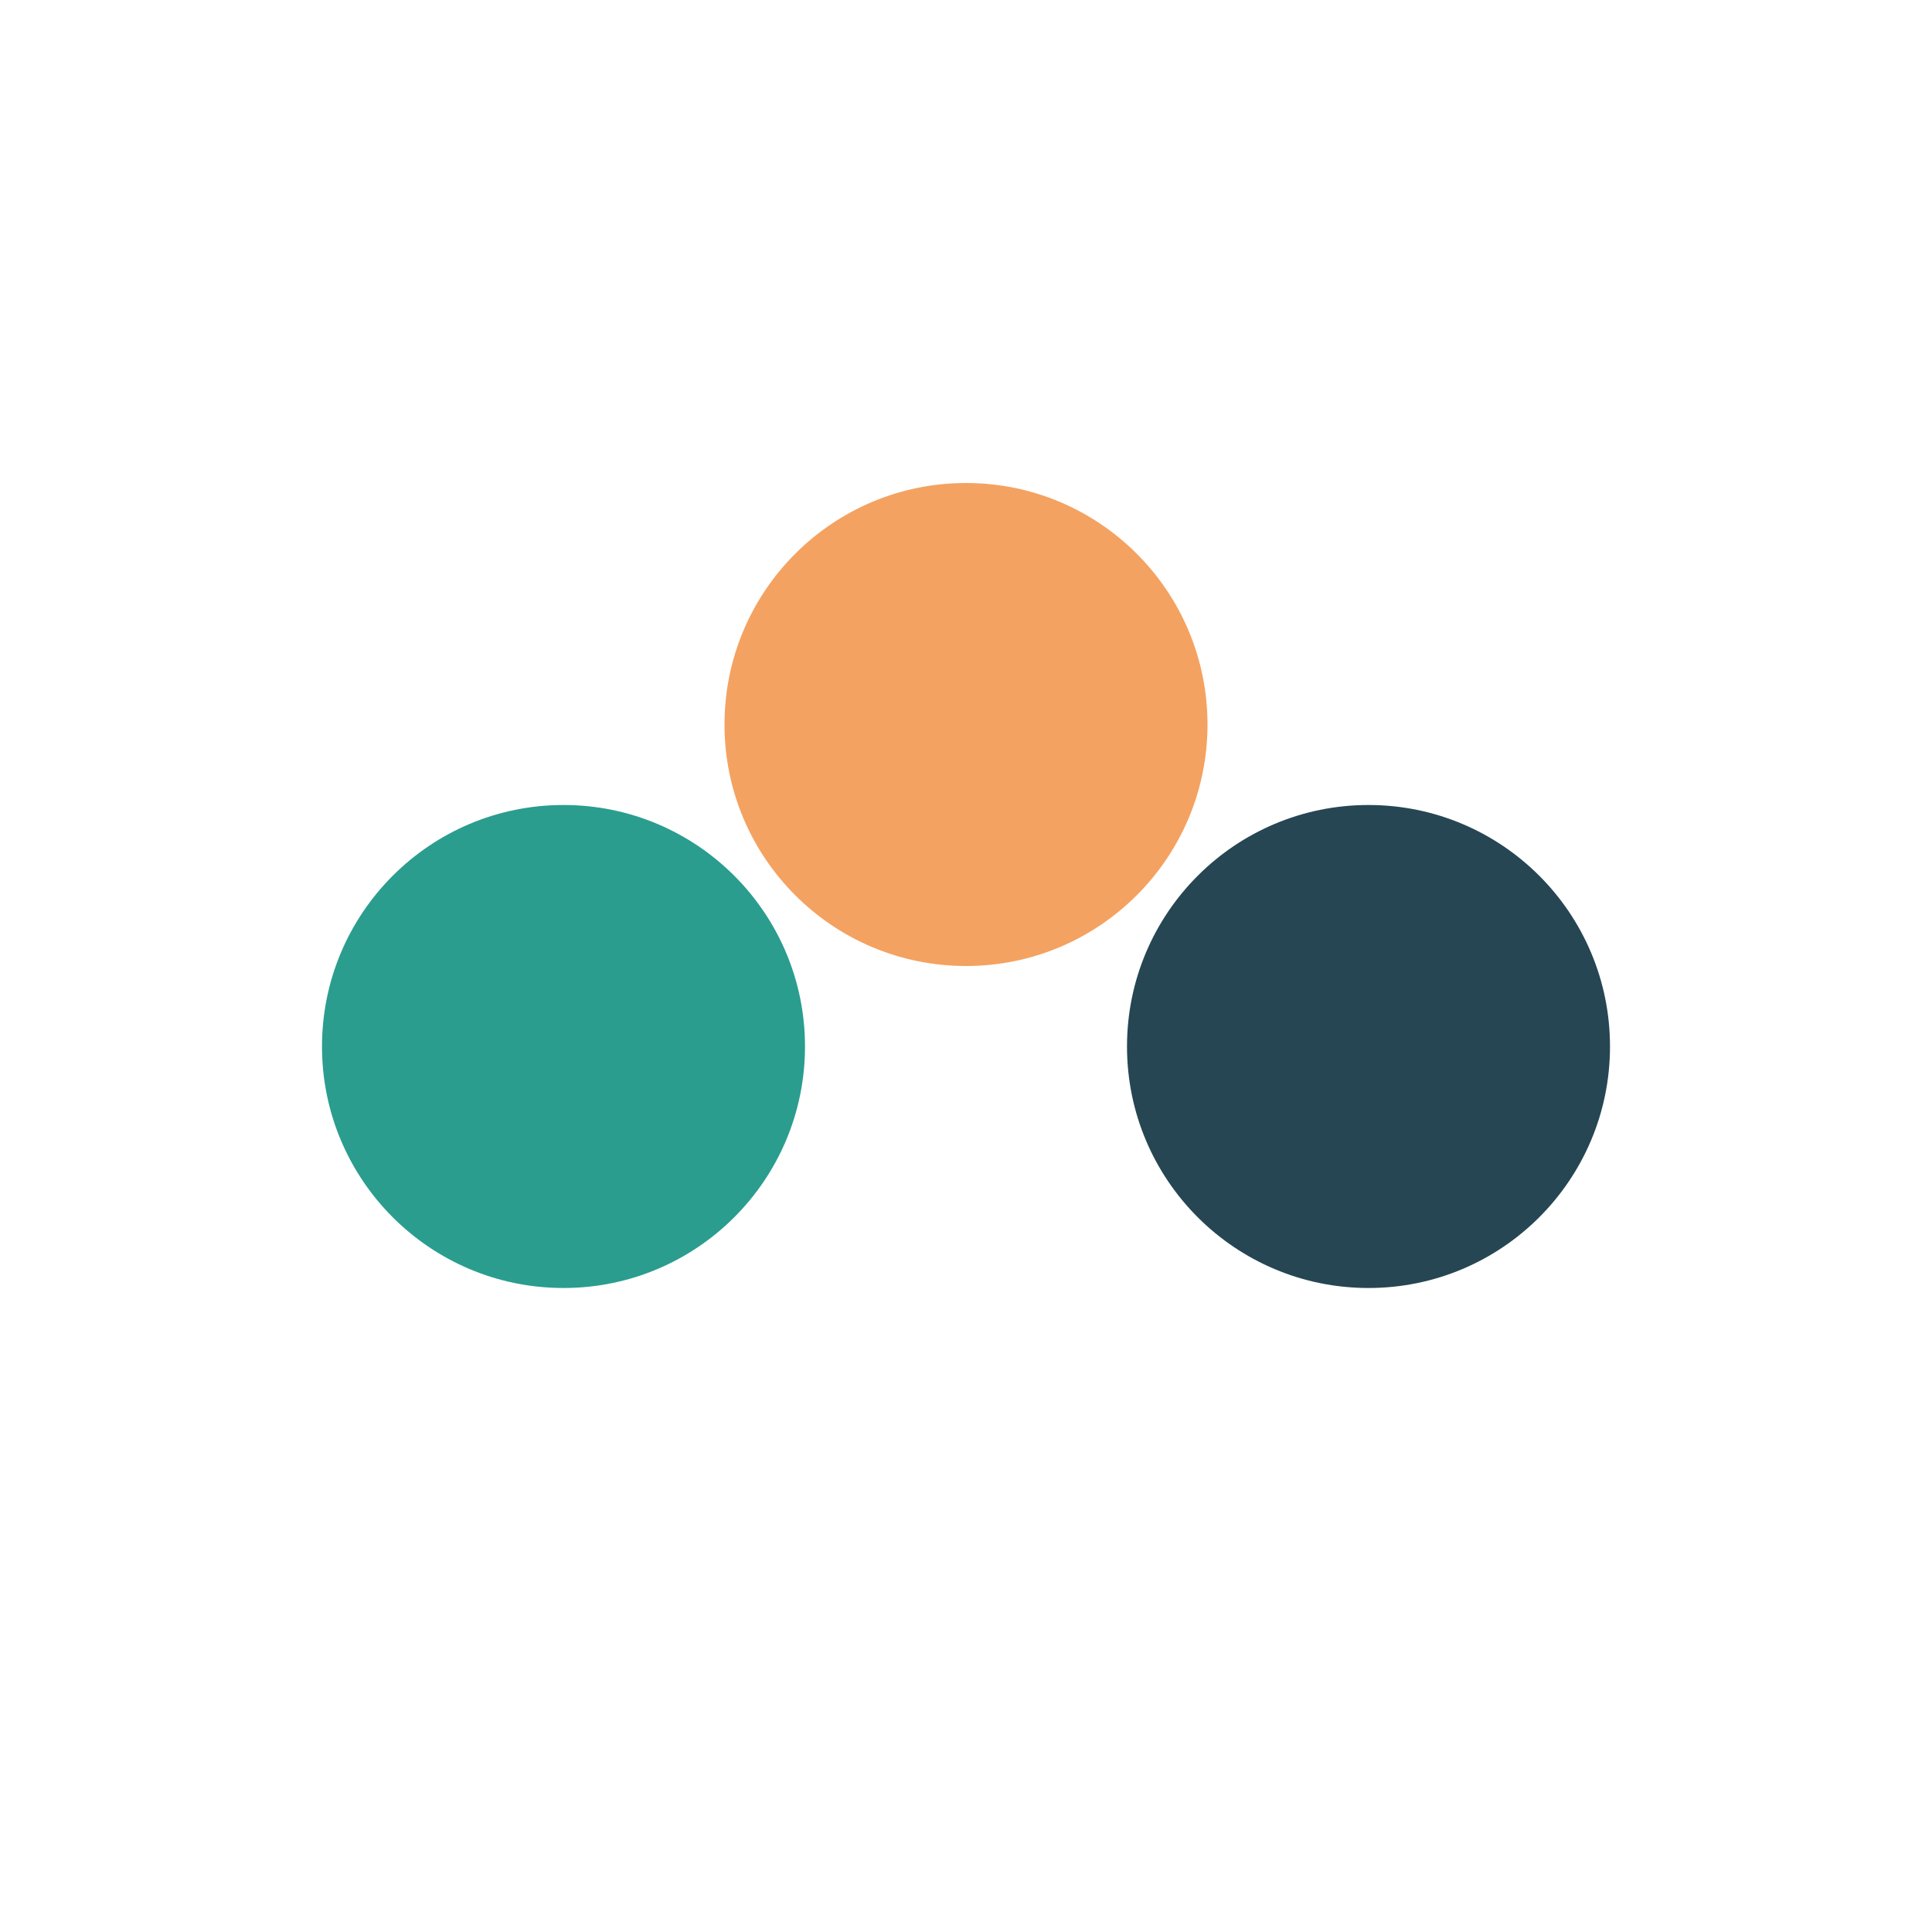 <?xml version="1.0" encoding="UTF-8"?>
<svg xmlns="http://www.w3.org/2000/svg" width="24" height="24" viewBox="0 0 24 24"><circle cx="7" cy="13" r="3" fill="#2A9D8F"/><circle cx="17" cy="13" r="3" fill="#264653"/><circle cx="12" cy="9" r="3" fill="#F4A261"/></svg>